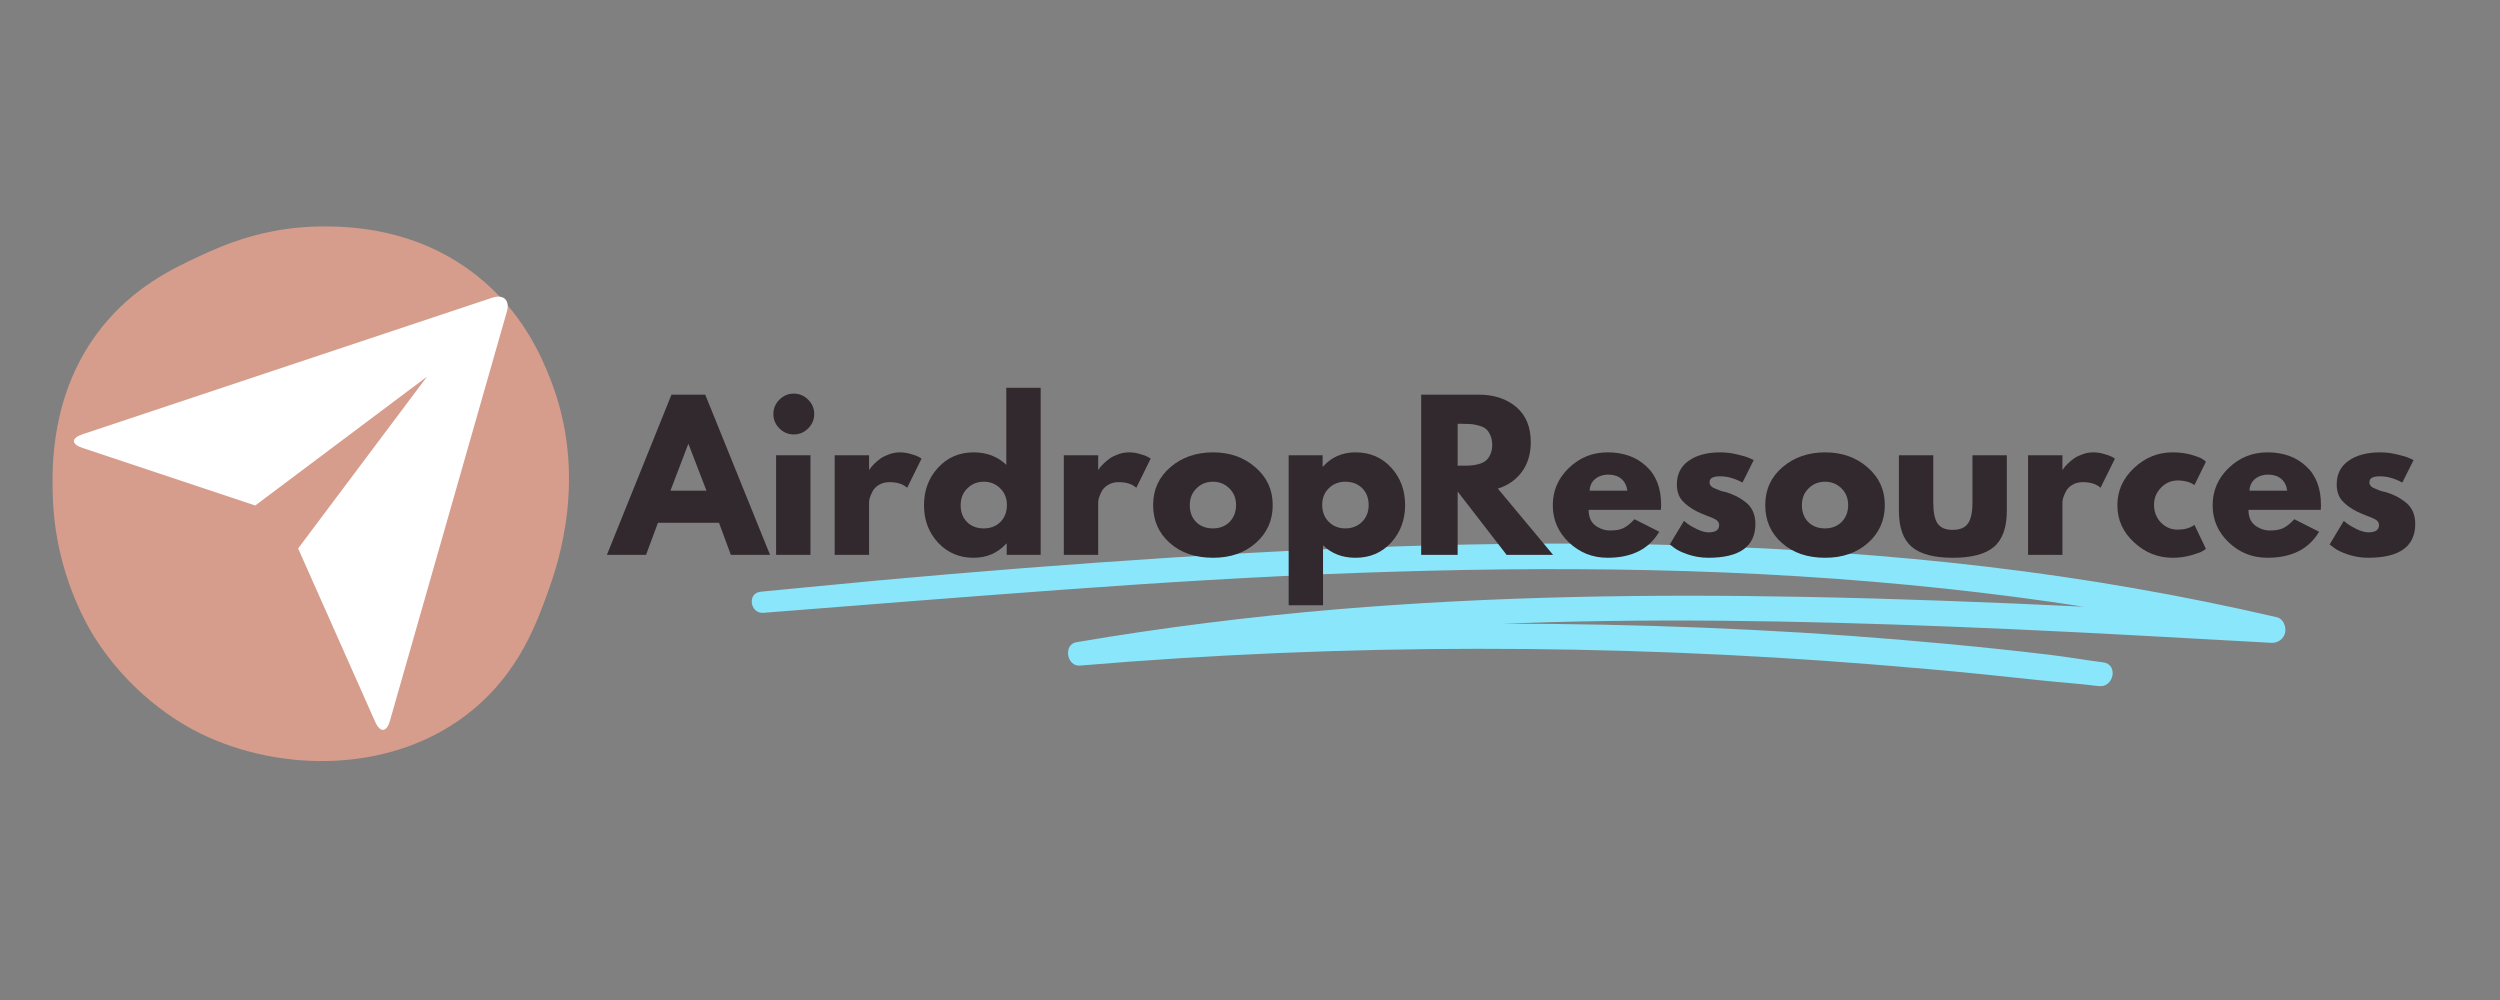 <svg xmlns="http://www.w3.org/2000/svg" xmlns:xlink="http://www.w3.org/1999/xlink" width="250" zoomAndPan="magnify" viewBox="0 0 187.5 75" height="100" preserveAspectRatio="xMidYMid meet" version="1.0"><rect x="0" y="0" width="187.5" height="75" fill="#808080" stroke="none"/><defs><g/><clipPath id="a378edfb69"><path d="M 3.738 16.957 L 43 16.957 L 43 58 L 3.738 58 Z M 3.738 16.957 " clip-rule="nonzero"/></clipPath><clipPath id="d69295b4be"><path d="M 5.332 22.031 L 38.242 22.031 L 38.242 54.941 L 5.332 54.941 Z M 5.332 22.031 " clip-rule="nonzero"/></clipPath><clipPath id="66cfe0f8c4"><path d="M 56 40.688 L 172 40.688 L 172 51.906 L 56 51.906 Z M 56 40.688 " clip-rule="nonzero"/></clipPath></defs><g clip-path="url(#a378edfb69)"><path fill="#d69c8c" d="M 24.066 16.984 C 25.992 16.973 31.113 17.012 35.723 20.641 C 39.234 23.402 40.641 26.828 41.262 28.395 C 44.137 35.641 41.855 42.285 41.117 44.336 C 40.242 46.758 38.941 50.371 35.434 53.258 C 29.559 58.086 21.039 57.953 15.031 55.012 C 14.055 54.535 10.23 52.555 7.309 48.137 C 6.773 47.328 4.129 43.199 3.957 37.168 C 3.902 35.145 3.738 29.465 7.602 24.59 C 10.059 21.488 13.043 20.102 15.031 19.18 C 16.648 18.43 19.785 17.016 24.066 16.984 Z M 24.066 16.984 " fill-opacity="1" fill-rule="nonzero"/></g><g clip-path="url(#d69295b4be)"><path fill="#ffffff" d="M 6.176 33.59 C 5.336 33.312 5.328 32.859 6.191 32.57 L 36.918 22.328 C 37.77 22.047 38.258 22.523 38.02 23.355 L 29.238 54.082 C 28.996 54.934 28.508 54.961 28.145 54.152 L 22.359 41.133 L 32.02 28.254 L 19.141 37.914 Z M 6.176 33.59 " fill-opacity="1" fill-rule="nonzero"/></g><g clip-path="url(#66cfe0f8c4)"><path fill="#8ae6fb" d="M 170.766 46.293 C 163.602 44.629 156.348 43.371 149.047 42.508 C 141.605 41.625 134.125 41.133 126.637 40.906 C 119.312 40.688 111.977 40.742 104.652 40.984 C 97.215 41.23 89.781 41.664 82.359 42.191 C 74.996 42.719 67.633 43.336 60.289 44.066 C 59.207 44.172 58.129 44.277 57.051 44.379 C 56.023 44.477 56.242 46.039 57.262 45.961 C 64.73 45.371 72.203 44.777 79.676 44.23 C 87.031 43.691 94.395 43.238 101.766 42.969 C 109.086 42.703 116.418 42.602 123.742 42.762 C 131.133 42.918 138.52 43.359 145.871 44.145 C 149.34 44.516 152.805 44.965 156.254 45.5 C 149.277 45.168 142.305 44.895 135.324 44.766 C 123.652 44.543 111.953 44.719 100.316 45.695 C 93.758 46.246 87.215 47.059 80.723 48.168 C 79.734 48.34 80 50.004 81 49.918 C 90.914 49.082 100.863 48.668 110.812 48.66 C 120.707 48.652 130.594 49.043 140.453 49.832 C 143.234 50.051 146.016 50.297 148.789 50.578 C 150.141 50.715 151.488 50.855 152.84 51.004 C 154.355 51.168 155.883 51.266 157.395 51.457 C 158.547 51.602 158.895 49.82 157.734 49.676 C 156.375 49.504 155.023 49.262 153.66 49.102 C 152.426 48.953 151.188 48.816 149.949 48.684 C 147.469 48.418 144.984 48.191 142.496 47.98 C 137.609 47.57 132.707 47.277 127.805 47.078 C 122.781 46.879 117.754 46.777 112.727 46.777 C 113.84 46.734 114.957 46.699 116.07 46.668 C 127.641 46.348 139.227 46.672 150.789 47.184 C 157.309 47.473 163.824 47.855 170.34 48.211 C 170.832 48.238 171.289 47.926 171.387 47.438 C 171.477 47 171.25 46.406 170.766 46.293 " fill-opacity="1" fill-rule="nonzero"/></g><g fill="#32292f" fill-opacity="1"><g transform="translate(45.924, 41.614)"><g><path d="M 6.969 -12.016 L 11.828 0 L 8.891 0 L 8 -2.406 L 3.422 -2.406 L 2.531 0 L -0.406 0 L 4.438 -12.016 Z M 7.062 -4.812 L 5.719 -8.297 L 5.688 -8.297 L 4.359 -4.812 Z M 7.062 -4.812 "/></g></g></g><g fill="#32292f" fill-opacity="1"><g transform="translate(57.332, 41.614)"><g><path d="M 1.125 -11.641 C 1.426 -11.941 1.785 -12.094 2.203 -12.094 C 2.617 -12.094 2.977 -11.941 3.281 -11.641 C 3.582 -11.336 3.734 -10.977 3.734 -10.562 C 3.734 -10.145 3.582 -9.785 3.281 -9.484 C 2.977 -9.18 2.617 -9.031 2.203 -9.031 C 1.785 -9.031 1.426 -9.18 1.125 -9.484 C 0.82 -9.785 0.672 -10.145 0.672 -10.562 C 0.672 -10.977 0.82 -11.336 1.125 -11.641 Z M 0.875 -7.469 L 0.875 0 L 3.453 0 L 3.453 -7.469 Z M 0.875 -7.469 "/></g></g></g><g fill="#32292f" fill-opacity="1"><g transform="translate(61.726, 41.614)"><g><path d="M 0.875 0 L 0.875 -7.469 L 3.453 -7.469 L 3.453 -6.391 L 3.484 -6.391 C 3.504 -6.43 3.535 -6.477 3.578 -6.531 C 3.617 -6.594 3.711 -6.695 3.859 -6.844 C 4.004 -6.988 4.16 -7.117 4.328 -7.234 C 4.492 -7.348 4.707 -7.453 4.969 -7.547 C 5.227 -7.641 5.492 -7.688 5.766 -7.688 C 6.047 -7.688 6.32 -7.645 6.594 -7.562 C 6.863 -7.488 7.062 -7.414 7.188 -7.344 L 7.391 -7.219 L 6.312 -5.031 C 6 -5.312 5.555 -5.453 4.984 -5.453 C 4.672 -5.453 4.398 -5.379 4.172 -5.234 C 3.953 -5.098 3.797 -4.93 3.703 -4.734 C 3.609 -4.547 3.539 -4.383 3.5 -4.25 C 3.469 -4.113 3.453 -4.008 3.453 -3.938 L 3.453 0 Z M 0.875 0 "/></g></g></g><g fill="#32292f" fill-opacity="1"><g transform="translate(68.972, 41.614)"><g><path d="M 1.375 -0.922 C 0.676 -1.68 0.328 -2.613 0.328 -3.719 C 0.328 -4.832 0.676 -5.77 1.375 -6.531 C 2.082 -7.301 2.973 -7.688 4.047 -7.688 C 5.035 -7.688 5.852 -7.375 6.5 -6.75 L 6.5 -12.531 L 9.078 -12.531 L 9.078 0 L 6.531 0 L 6.531 -0.844 L 6.5 -0.844 C 5.852 -0.133 5.035 0.219 4.047 0.219 C 2.973 0.219 2.082 -0.16 1.375 -0.922 Z M 3.578 -4.984 C 3.242 -4.66 3.078 -4.238 3.078 -3.719 C 3.078 -3.207 3.234 -2.789 3.547 -2.469 C 3.867 -2.145 4.289 -1.984 4.812 -1.984 C 5.32 -1.984 5.738 -2.145 6.062 -2.469 C 6.383 -2.801 6.547 -3.223 6.547 -3.734 C 6.547 -4.242 6.379 -4.66 6.047 -4.984 C 5.711 -5.316 5.301 -5.484 4.812 -5.484 C 4.32 -5.484 3.91 -5.316 3.578 -4.984 Z M 3.578 -4.984 "/></g></g></g><g fill="#32292f" fill-opacity="1"><g transform="translate(78.911, 41.614)"><g><path d="M 0.875 0 L 0.875 -7.469 L 3.453 -7.469 L 3.453 -6.391 L 3.484 -6.391 C 3.504 -6.43 3.535 -6.477 3.578 -6.531 C 3.617 -6.594 3.711 -6.695 3.859 -6.844 C 4.004 -6.988 4.16 -7.117 4.328 -7.234 C 4.492 -7.348 4.707 -7.453 4.969 -7.547 C 5.227 -7.641 5.492 -7.688 5.766 -7.688 C 6.047 -7.688 6.32 -7.645 6.594 -7.562 C 6.863 -7.488 7.062 -7.414 7.188 -7.344 L 7.391 -7.219 L 6.312 -5.031 C 6 -5.312 5.555 -5.453 4.984 -5.453 C 4.672 -5.453 4.398 -5.379 4.172 -5.234 C 3.953 -5.098 3.797 -4.93 3.703 -4.734 C 3.609 -4.547 3.539 -4.383 3.5 -4.25 C 3.469 -4.113 3.453 -4.008 3.453 -3.938 L 3.453 0 Z M 0.875 0 "/></g></g></g><g fill="#32292f" fill-opacity="1"><g transform="translate(86.157, 41.614)"><g><path d="M 1.578 -0.891 C 0.742 -1.629 0.328 -2.578 0.328 -3.734 C 0.328 -4.891 0.758 -5.836 1.625 -6.578 C 2.488 -7.316 3.555 -7.688 4.828 -7.688 C 6.086 -7.688 7.145 -7.312 8 -6.562 C 8.863 -5.82 9.297 -4.879 9.297 -3.734 C 9.297 -2.586 8.875 -1.641 8.031 -0.891 C 7.188 -0.148 6.117 0.219 4.828 0.219 C 3.492 0.219 2.41 -0.148 1.578 -0.891 Z M 3.578 -4.984 C 3.242 -4.66 3.078 -4.238 3.078 -3.719 C 3.078 -3.207 3.234 -2.789 3.547 -2.469 C 3.867 -2.145 4.289 -1.984 4.812 -1.984 C 5.32 -1.984 5.738 -2.145 6.062 -2.469 C 6.383 -2.801 6.547 -3.223 6.547 -3.734 C 6.547 -4.242 6.379 -4.66 6.047 -4.984 C 5.711 -5.316 5.301 -5.484 4.812 -5.484 C 4.32 -5.484 3.91 -5.316 3.578 -4.984 Z M 3.578 -4.984 "/></g></g></g><g fill="#32292f" fill-opacity="1"><g transform="translate(95.775, 41.614)"><g><path d="M 8.562 -6.547 C 9.258 -5.785 9.609 -4.848 9.609 -3.734 C 9.609 -2.629 9.258 -1.691 8.562 -0.922 C 7.863 -0.16 6.973 0.219 5.891 0.219 C 4.898 0.219 4.086 -0.094 3.453 -0.719 L 3.453 3.781 L 0.875 3.781 L 0.875 -7.469 L 3.422 -7.469 L 3.422 -6.625 L 3.453 -6.625 C 4.086 -7.332 4.898 -7.688 5.891 -7.688 C 6.973 -7.688 7.863 -7.305 8.562 -6.547 Z M 6.375 -2.469 C 6.707 -2.801 6.875 -3.223 6.875 -3.734 C 6.875 -4.254 6.711 -4.676 6.391 -5 C 6.066 -5.32 5.645 -5.484 5.125 -5.484 C 4.625 -5.484 4.207 -5.316 3.875 -4.984 C 3.551 -4.66 3.391 -4.25 3.391 -3.75 C 3.391 -3.227 3.555 -2.801 3.891 -2.469 C 4.223 -2.145 4.633 -1.984 5.125 -1.984 C 5.625 -1.984 6.039 -2.145 6.375 -2.469 Z M 6.375 -2.469 "/></g></g></g><g fill="#32292f" fill-opacity="1"><g transform="translate(105.714, 41.614)"><g><path d="M 0.875 -12.016 L 5.172 -12.016 C 6.328 -12.016 7.27 -11.707 8 -11.094 C 8.727 -10.477 9.094 -9.598 9.094 -8.453 C 9.094 -7.566 8.867 -6.82 8.422 -6.219 C 7.984 -5.625 7.383 -5.207 6.625 -4.969 L 10.766 0 L 7.281 0 L 3.609 -4.75 L 3.609 0 L 0.875 0 Z M 3.609 -6.688 L 3.938 -6.688 C 4.188 -6.688 4.395 -6.691 4.562 -6.703 C 4.738 -6.711 4.938 -6.742 5.156 -6.797 C 5.383 -6.859 5.566 -6.941 5.703 -7.047 C 5.836 -7.148 5.953 -7.301 6.047 -7.5 C 6.148 -7.707 6.203 -7.957 6.203 -8.25 C 6.203 -8.539 6.148 -8.789 6.047 -9 C 5.953 -9.207 5.836 -9.363 5.703 -9.469 C 5.566 -9.57 5.383 -9.648 5.156 -9.703 C 4.938 -9.766 4.738 -9.801 4.562 -9.812 C 4.395 -9.82 4.188 -9.828 3.938 -9.828 L 3.609 -9.828 Z M 3.609 -6.688 "/></g></g></g><g fill="#32292f" fill-opacity="1"><g transform="translate(116.132, 41.614)"><g><path d="M 8.438 -3.375 L 3.016 -3.375 C 3.016 -2.852 3.18 -2.461 3.516 -2.203 C 3.859 -1.953 4.227 -1.828 4.625 -1.828 C 5.039 -1.828 5.367 -1.883 5.609 -2 C 5.859 -2.113 6.141 -2.336 6.453 -2.672 L 8.312 -1.734 C 7.539 -0.43 6.25 0.219 4.438 0.219 C 3.312 0.219 2.344 -0.164 1.531 -0.938 C 0.727 -1.707 0.328 -2.633 0.328 -3.719 C 0.328 -4.812 0.727 -5.742 1.531 -6.516 C 2.344 -7.297 3.312 -7.688 4.438 -7.688 C 5.625 -7.688 6.586 -7.344 7.328 -6.656 C 8.078 -5.977 8.453 -5.004 8.453 -3.734 C 8.453 -3.555 8.445 -3.438 8.438 -3.375 Z M 3.094 -4.812 L 5.922 -4.812 C 5.867 -5.195 5.719 -5.492 5.469 -5.703 C 5.219 -5.91 4.898 -6.016 4.516 -6.016 C 4.086 -6.016 3.742 -5.898 3.484 -5.672 C 3.234 -5.453 3.102 -5.164 3.094 -4.812 Z M 3.094 -4.812 "/></g></g></g><g fill="#32292f" fill-opacity="1"><g transform="translate(124.906, 41.614)"><g><path d="M 4.125 -7.688 C 4.551 -7.688 4.973 -7.633 5.391 -7.531 C 5.805 -7.438 6.113 -7.344 6.312 -7.25 L 6.625 -7.109 L 5.781 -5.422 C 5.195 -5.734 4.645 -5.891 4.125 -5.891 C 3.832 -5.891 3.625 -5.852 3.5 -5.781 C 3.375 -5.719 3.312 -5.602 3.312 -5.438 C 3.312 -5.395 3.316 -5.352 3.328 -5.312 C 3.336 -5.27 3.359 -5.234 3.391 -5.203 C 3.422 -5.172 3.445 -5.141 3.469 -5.109 C 3.5 -5.086 3.539 -5.062 3.594 -5.031 C 3.656 -5.008 3.703 -4.988 3.734 -4.969 C 3.766 -4.957 3.816 -4.938 3.891 -4.906 C 3.973 -4.875 4.035 -4.848 4.078 -4.828 C 4.117 -4.816 4.18 -4.797 4.266 -4.766 C 4.359 -4.742 4.43 -4.727 4.484 -4.719 C 4.785 -4.633 5.047 -4.535 5.266 -4.422 C 5.492 -4.316 5.727 -4.172 5.969 -3.984 C 6.219 -3.805 6.41 -3.578 6.547 -3.297 C 6.68 -3.016 6.75 -2.691 6.75 -2.328 C 6.75 -0.629 5.57 0.219 3.219 0.219 C 2.688 0.219 2.176 0.133 1.688 -0.031 C 1.207 -0.195 0.863 -0.363 0.656 -0.531 L 0.328 -0.781 L 1.391 -2.547 C 1.461 -2.484 1.562 -2.406 1.688 -2.312 C 1.812 -2.219 2.039 -2.086 2.375 -1.922 C 2.707 -1.766 2.992 -1.688 3.234 -1.688 C 3.766 -1.688 4.031 -1.867 4.031 -2.234 C 4.031 -2.391 3.961 -2.516 3.828 -2.609 C 3.691 -2.703 3.461 -2.805 3.141 -2.922 C 2.816 -3.047 2.562 -3.156 2.375 -3.25 C 1.906 -3.488 1.535 -3.758 1.266 -4.062 C 0.992 -4.375 0.859 -4.781 0.859 -5.281 C 0.859 -6.039 1.148 -6.629 1.734 -7.047 C 2.328 -7.473 3.125 -7.688 4.125 -7.688 Z M 4.125 -7.688 "/></g></g></g><g fill="#32292f" fill-opacity="1"><g transform="translate(132.065, 41.614)"><g><path d="M 1.578 -0.891 C 0.742 -1.629 0.328 -2.578 0.328 -3.734 C 0.328 -4.891 0.758 -5.836 1.625 -6.578 C 2.488 -7.316 3.555 -7.688 4.828 -7.688 C 6.086 -7.688 7.145 -7.312 8 -6.562 C 8.863 -5.82 9.297 -4.879 9.297 -3.734 C 9.297 -2.586 8.875 -1.641 8.031 -0.891 C 7.188 -0.148 6.117 0.219 4.828 0.219 C 3.492 0.219 2.41 -0.148 1.578 -0.891 Z M 3.578 -4.984 C 3.242 -4.66 3.078 -4.238 3.078 -3.719 C 3.078 -3.207 3.234 -2.789 3.547 -2.469 C 3.867 -2.145 4.289 -1.984 4.812 -1.984 C 5.32 -1.984 5.738 -2.145 6.062 -2.469 C 6.383 -2.801 6.547 -3.223 6.547 -3.734 C 6.547 -4.242 6.379 -4.66 6.047 -4.984 C 5.711 -5.316 5.301 -5.484 4.812 -5.484 C 4.32 -5.484 3.91 -5.316 3.578 -4.984 Z M 3.578 -4.984 "/></g></g></g><g fill="#32292f" fill-opacity="1"><g transform="translate(141.684, 41.614)"><g><path d="M 3.312 -7.469 L 3.312 -3.922 C 3.312 -3.18 3.422 -2.656 3.641 -2.344 C 3.859 -2.031 4.234 -1.875 4.766 -1.875 C 5.305 -1.875 5.688 -2.031 5.906 -2.344 C 6.133 -2.656 6.25 -3.18 6.25 -3.922 L 6.25 -7.469 L 8.828 -7.469 L 8.828 -3.297 C 8.828 -2.047 8.504 -1.145 7.859 -0.594 C 7.211 -0.051 6.188 0.219 4.781 0.219 C 3.375 0.219 2.348 -0.051 1.703 -0.594 C 1.055 -1.145 0.734 -2.047 0.734 -3.297 L 0.734 -7.469 Z M 3.312 -7.469 "/></g></g></g><g fill="#32292f" fill-opacity="1"><g transform="translate(151.229, 41.614)"><g><path d="M 0.875 0 L 0.875 -7.469 L 3.453 -7.469 L 3.453 -6.391 L 3.484 -6.391 C 3.504 -6.43 3.535 -6.477 3.578 -6.531 C 3.617 -6.594 3.711 -6.695 3.859 -6.844 C 4.004 -6.988 4.16 -7.117 4.328 -7.234 C 4.492 -7.348 4.707 -7.453 4.969 -7.547 C 5.227 -7.641 5.492 -7.688 5.766 -7.688 C 6.047 -7.688 6.32 -7.645 6.594 -7.562 C 6.863 -7.488 7.062 -7.414 7.188 -7.344 L 7.391 -7.219 L 6.312 -5.031 C 6 -5.312 5.555 -5.453 4.984 -5.453 C 4.672 -5.453 4.398 -5.379 4.172 -5.234 C 3.953 -5.098 3.797 -4.93 3.703 -4.734 C 3.609 -4.547 3.539 -4.383 3.5 -4.25 C 3.469 -4.113 3.453 -4.008 3.453 -3.938 L 3.453 0 Z M 0.875 0 "/></g></g></g><g fill="#32292f" fill-opacity="1"><g transform="translate(158.475, 41.614)"><g><path d="M 4.844 -5.578 C 4.363 -5.578 3.945 -5.395 3.594 -5.031 C 3.25 -4.676 3.078 -4.25 3.078 -3.75 C 3.078 -3.227 3.25 -2.785 3.594 -2.422 C 3.945 -2.066 4.363 -1.891 4.844 -1.891 C 5.082 -1.891 5.305 -1.914 5.516 -1.969 C 5.723 -2.031 5.875 -2.094 5.969 -2.156 L 6.109 -2.25 L 6.969 -0.453 C 6.906 -0.398 6.812 -0.336 6.688 -0.266 C 6.57 -0.191 6.297 -0.094 5.859 0.031 C 5.43 0.156 4.969 0.219 4.469 0.219 C 3.375 0.219 2.41 -0.164 1.578 -0.938 C 0.742 -1.707 0.328 -2.633 0.328 -3.719 C 0.328 -4.801 0.742 -5.734 1.578 -6.516 C 2.41 -7.297 3.375 -7.688 4.469 -7.688 C 4.969 -7.688 5.426 -7.629 5.844 -7.516 C 6.258 -7.398 6.555 -7.285 6.734 -7.172 L 6.969 -6.984 L 6.109 -5.234 C 5.785 -5.461 5.363 -5.578 4.844 -5.578 Z M 4.844 -5.578 "/></g></g></g><g fill="#32292f" fill-opacity="1"><g transform="translate(165.62, 41.614)"><g><path d="M 8.438 -3.375 L 3.016 -3.375 C 3.016 -2.852 3.18 -2.461 3.516 -2.203 C 3.859 -1.953 4.227 -1.828 4.625 -1.828 C 5.039 -1.828 5.367 -1.883 5.609 -2 C 5.859 -2.113 6.141 -2.336 6.453 -2.672 L 8.312 -1.734 C 7.539 -0.43 6.25 0.219 4.438 0.219 C 3.312 0.219 2.344 -0.164 1.531 -0.938 C 0.727 -1.707 0.328 -2.633 0.328 -3.719 C 0.328 -4.812 0.727 -5.742 1.531 -6.516 C 2.344 -7.297 3.312 -7.688 4.438 -7.688 C 5.625 -7.688 6.586 -7.344 7.328 -6.656 C 8.078 -5.977 8.453 -5.004 8.453 -3.734 C 8.453 -3.555 8.445 -3.438 8.438 -3.375 Z M 3.094 -4.812 L 5.922 -4.812 C 5.867 -5.195 5.719 -5.492 5.469 -5.703 C 5.219 -5.91 4.898 -6.016 4.516 -6.016 C 4.086 -6.016 3.742 -5.898 3.484 -5.672 C 3.234 -5.453 3.102 -5.164 3.094 -4.812 Z M 3.094 -4.812 "/></g></g></g><g fill="#32292f" fill-opacity="1"><g transform="translate(174.394, 41.614)"><g><path d="M 4.125 -7.688 C 4.551 -7.688 4.973 -7.633 5.391 -7.531 C 5.805 -7.438 6.113 -7.344 6.312 -7.25 L 6.625 -7.109 L 5.781 -5.422 C 5.195 -5.734 4.645 -5.891 4.125 -5.891 C 3.832 -5.891 3.625 -5.852 3.5 -5.781 C 3.375 -5.719 3.312 -5.602 3.312 -5.438 C 3.312 -5.395 3.316 -5.352 3.328 -5.312 C 3.336 -5.27 3.359 -5.234 3.391 -5.203 C 3.422 -5.172 3.445 -5.141 3.469 -5.109 C 3.5 -5.086 3.539 -5.062 3.594 -5.031 C 3.656 -5.008 3.703 -4.988 3.734 -4.969 C 3.766 -4.957 3.816 -4.938 3.891 -4.906 C 3.973 -4.875 4.035 -4.848 4.078 -4.828 C 4.117 -4.816 4.18 -4.797 4.266 -4.766 C 4.359 -4.742 4.43 -4.727 4.484 -4.719 C 4.785 -4.633 5.047 -4.535 5.266 -4.422 C 5.492 -4.316 5.727 -4.172 5.969 -3.984 C 6.219 -3.805 6.41 -3.578 6.547 -3.297 C 6.68 -3.016 6.75 -2.691 6.75 -2.328 C 6.75 -0.629 5.57 0.219 3.219 0.219 C 2.688 0.219 2.176 0.133 1.688 -0.031 C 1.207 -0.195 0.863 -0.363 0.656 -0.531 L 0.328 -0.781 L 1.391 -2.547 C 1.461 -2.484 1.562 -2.406 1.688 -2.312 C 1.812 -2.219 2.039 -2.086 2.375 -1.922 C 2.707 -1.766 2.992 -1.688 3.234 -1.688 C 3.766 -1.688 4.031 -1.867 4.031 -2.234 C 4.031 -2.391 3.961 -2.516 3.828 -2.609 C 3.691 -2.703 3.461 -2.805 3.141 -2.922 C 2.816 -3.047 2.562 -3.156 2.375 -3.25 C 1.906 -3.488 1.535 -3.758 1.266 -4.062 C 0.992 -4.375 0.859 -4.781 0.859 -5.281 C 0.859 -6.039 1.148 -6.629 1.734 -7.047 C 2.328 -7.473 3.125 -7.688 4.125 -7.688 Z M 4.125 -7.688 "/></g></g></g></svg>